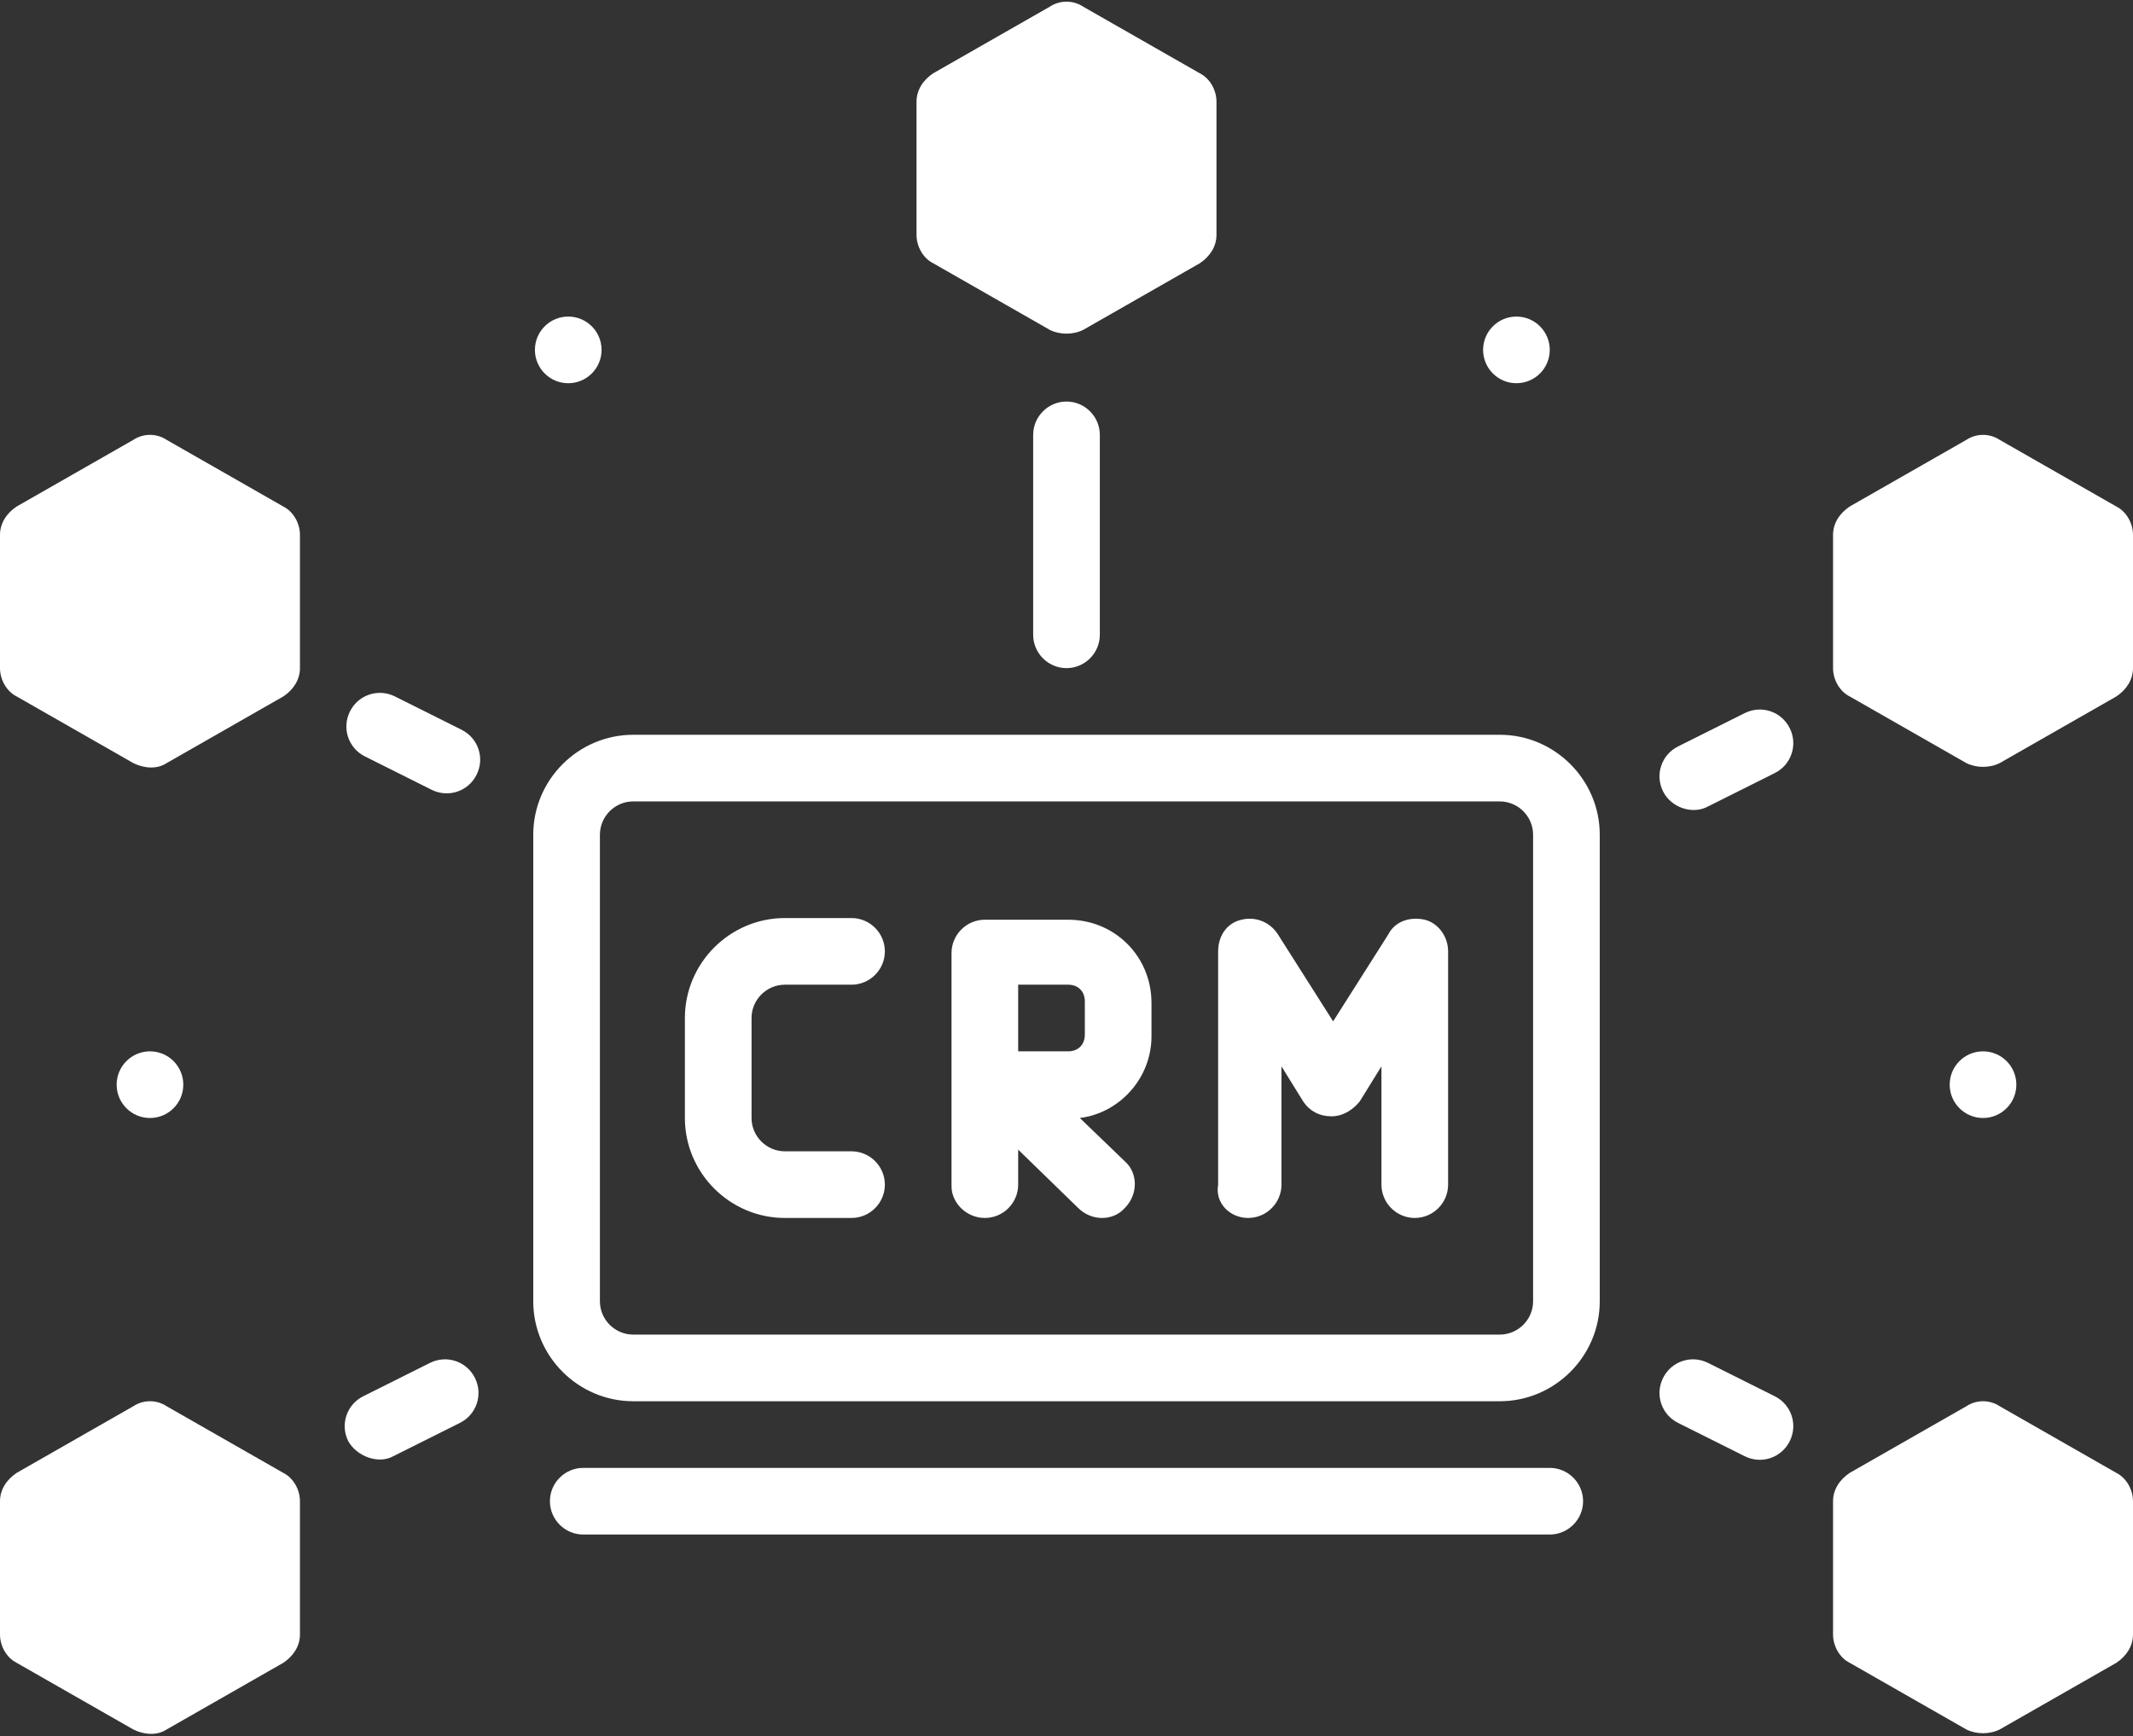 <?xml version="1.0" encoding="UTF-8" standalone="no"?><svg xmlns="http://www.w3.org/2000/svg" xmlns:xlink="http://www.w3.org/1999/xlink" fill="#ffffff" height="104.2" preserveAspectRatio="xMidYMid meet" version="1" viewBox="0.0 11.9 128.0 104.2" width="128" zoomAndPan="magnify"><rect x="0.0" y="11.9" width="128.0" height="104.2" fill="#333333" stroke="none"/><g id="change1_1"><path d="M56,27.7c0,0,7,4,7,4c0.6,0.3,1.4,0.3,2,0l7-4c0.6-0.4,1-1,1-1.7v-8c0-0.7-0.4-1.4-1-1.7l-7-4c-0.6-0.4-1.4-0.4-2,0l-7,4 c-0.6,0.4-1,1-1,1.7v8C55,26.7,55.4,27.4,56,27.7z"/></g><g id="change1_2"><path d="M62,38v12c0,1.1,0.9,2,2,2s2-0.9,2-2V38c0-1.1-0.9-2-2-2S62,36.9,62,38z"/></g><g id="change1_3"><path d="M21.9,57.3l4,2c1,0.5,2.2,0.1,2.7-0.9c0.5-1,0.1-2.2-0.9-2.7l-4-2c-1-0.5-2.2-0.1-2.7,0.9C20.5,55.6,20.9,56.8,21.9,57.3z"/></g><g id="change1_4"><path d="M23.6,99.3l4-2c1-0.5,1.4-1.7,0.9-2.7c-0.5-1-1.7-1.4-2.7-0.9l-4,2c-1,0.5-1.4,1.7-0.9,2.7C21.4,99.3,22.7,99.8,23.6,99.3z"/></g><g id="change1_5"><path d="M1,53.7c0,0,7,4,7,4c0.6,0.3,1.4,0.4,2,0l7-4c0.6-0.4,1-1,1-1.7v-8c0-0.7-0.4-1.4-1-1.7l-7-4c-0.6-0.4-1.4-0.4-2,0l-7,4 c-0.6,0.4-1,1-1,1.7v8C0,52.7,0.4,53.4,1,53.7z"/></g><g id="change1_6"><path d="M1,111.7c0,0,7,4,7,4c0.6,0.3,1.4,0.4,2,0l7-4c0.6-0.4,1-1,1-1.7v-8c0-0.7-0.4-1.4-1-1.7l-7-4c-0.6-0.4-1.4-0.4-2,0l-7,4 c-0.6,0.4-1,1-1,1.7v8C0,110.7,0.4,111.4,1,111.7z"/></g><g id="change1_7"><path d="M102.5,60.3l4-2c1-0.5,1.4-1.7,0.9-2.7c-0.5-1-1.7-1.4-2.7-0.9l-4,2c-1,0.5-1.4,1.7-0.9,2.7 C100.3,60.4,101.6,60.8,102.5,60.3z"/></g><g id="change1_8"><path d="M100.7,97.3l4,2c1,0.5,2.2,0.1,2.7-0.9c0.5-1,0.1-2.2-0.9-2.7l-4-2c-1-0.5-2.2-0.1-2.7,0.9C99.3,95.6,99.7,96.8,100.7,97.3z"/></g><g id="change1_9"><path d="M127,42.3l-7-4c-0.6-0.4-1.4-0.4-2,0l-7,4c-0.6,0.4-1,1-1,1.7v8c0,0.7,0.4,1.4,1,1.7c0,0,7,4,7,4c0.6,0.3,1.4,0.3,2,0l7-4 c0.6-0.4,1-1,1-1.7v-8C128,43.3,127.6,42.6,127,42.3z"/></g><g id="change1_10"><path d="M127,100.3l-7-4c-0.6-0.4-1.4-0.4-2,0l-7,4c-0.6,0.4-1,1-1,1.7v8c0,0.7,0.4,1.4,1,1.7c0,0,7,4,7,4c0.6,0.3,1.4,0.3,2,0l7-4 c0.6-0.4,1-1,1-1.7v-8C128,101.3,127.6,100.6,127,100.3z"/></g><g id="change1_11"><circle cx="34.1" cy="32.9" r="2"/></g><g id="change1_12"><circle cx="91" cy="32.9" r="2"/></g><g id="change1_13"><circle cx="9" cy="77" r="2"/></g><g id="change1_14"><circle cx="119" cy="77" r="2"/></g><g id="change1_15"><path d="M38,96h52c3.3,0,6-2.7,6-6V62c0-3.3-2.7-6-6-6H38c-3.3,0-6,2.7-6,6v28C32,93.3,34.7,96,38,96z M36,62c0-1.1,0.9-2,2-2h52 c1.1,0,2,0.9,2,2v28c0,1.1-0.9,2-2,2H38c-1.1,0-2-0.9-2-2V62z"/></g><g id="change1_16"><path d="M74.9,85c1.1,0,2-0.9,2-2v-7.1l1.3,2.1c0.4,0.6,1,0.9,1.7,0.9s1.3-0.4,1.7-0.9l1.3-2.1V83c0,1.1,0.9,2,2,2s2-0.9,2-2V69 c0-0.9-0.6-1.7-1.4-1.9c-0.9-0.2-1.8,0.1-2.2,0.9l-3.3,5.2l-3.3-5.2c-0.5-0.8-1.4-1.1-2.2-0.9c-0.9,0.2-1.4,1-1.4,1.9v14 C72.9,84.1,73.8,85,74.9,85z"/></g><g id="change1_17"><path d="M59.1,85c1.1,0,2-0.9,2-2v-2.1c0,0,3.6,3.5,3.6,3.5c0.8,0.8,2.1,0.8,2.8,0c0.8-0.8,0.8-2.1,0-2.8l-2.7-2.6 c2.4-0.3,4.3-2.4,4.3-4.9v-2c0-2.8-2.2-5-5-5h-5c-1.1,0-2,0.9-2,2v14C57.1,84.1,58,85,59.1,85z M61.1,71h3c0.6,0,1,0.4,1,1v2 c0,0.6-0.4,1-1,1h-3V71z"/></g><g id="change1_18"><path d="M47.1,85h4c1.1,0,2-0.9,2-2c0-1.1-0.9-2-2-2h-4c-1.1,0-2-0.9-2-2v-6c0-1.1,0.9-2,2-2h4c1.1,0,2-0.9,2-2s-0.9-2-2-2h-4 c-3.3,0-6,2.7-6,6v6C41.1,82.3,43.8,85,47.1,85z"/></g><g id="change1_19"><path d="M35,100c-1.1,0-2,0.9-2,2s0.9,2,2,2h58c1.1,0,2-0.9,2-2s-0.9-2-2-2H35z"/></g></svg>